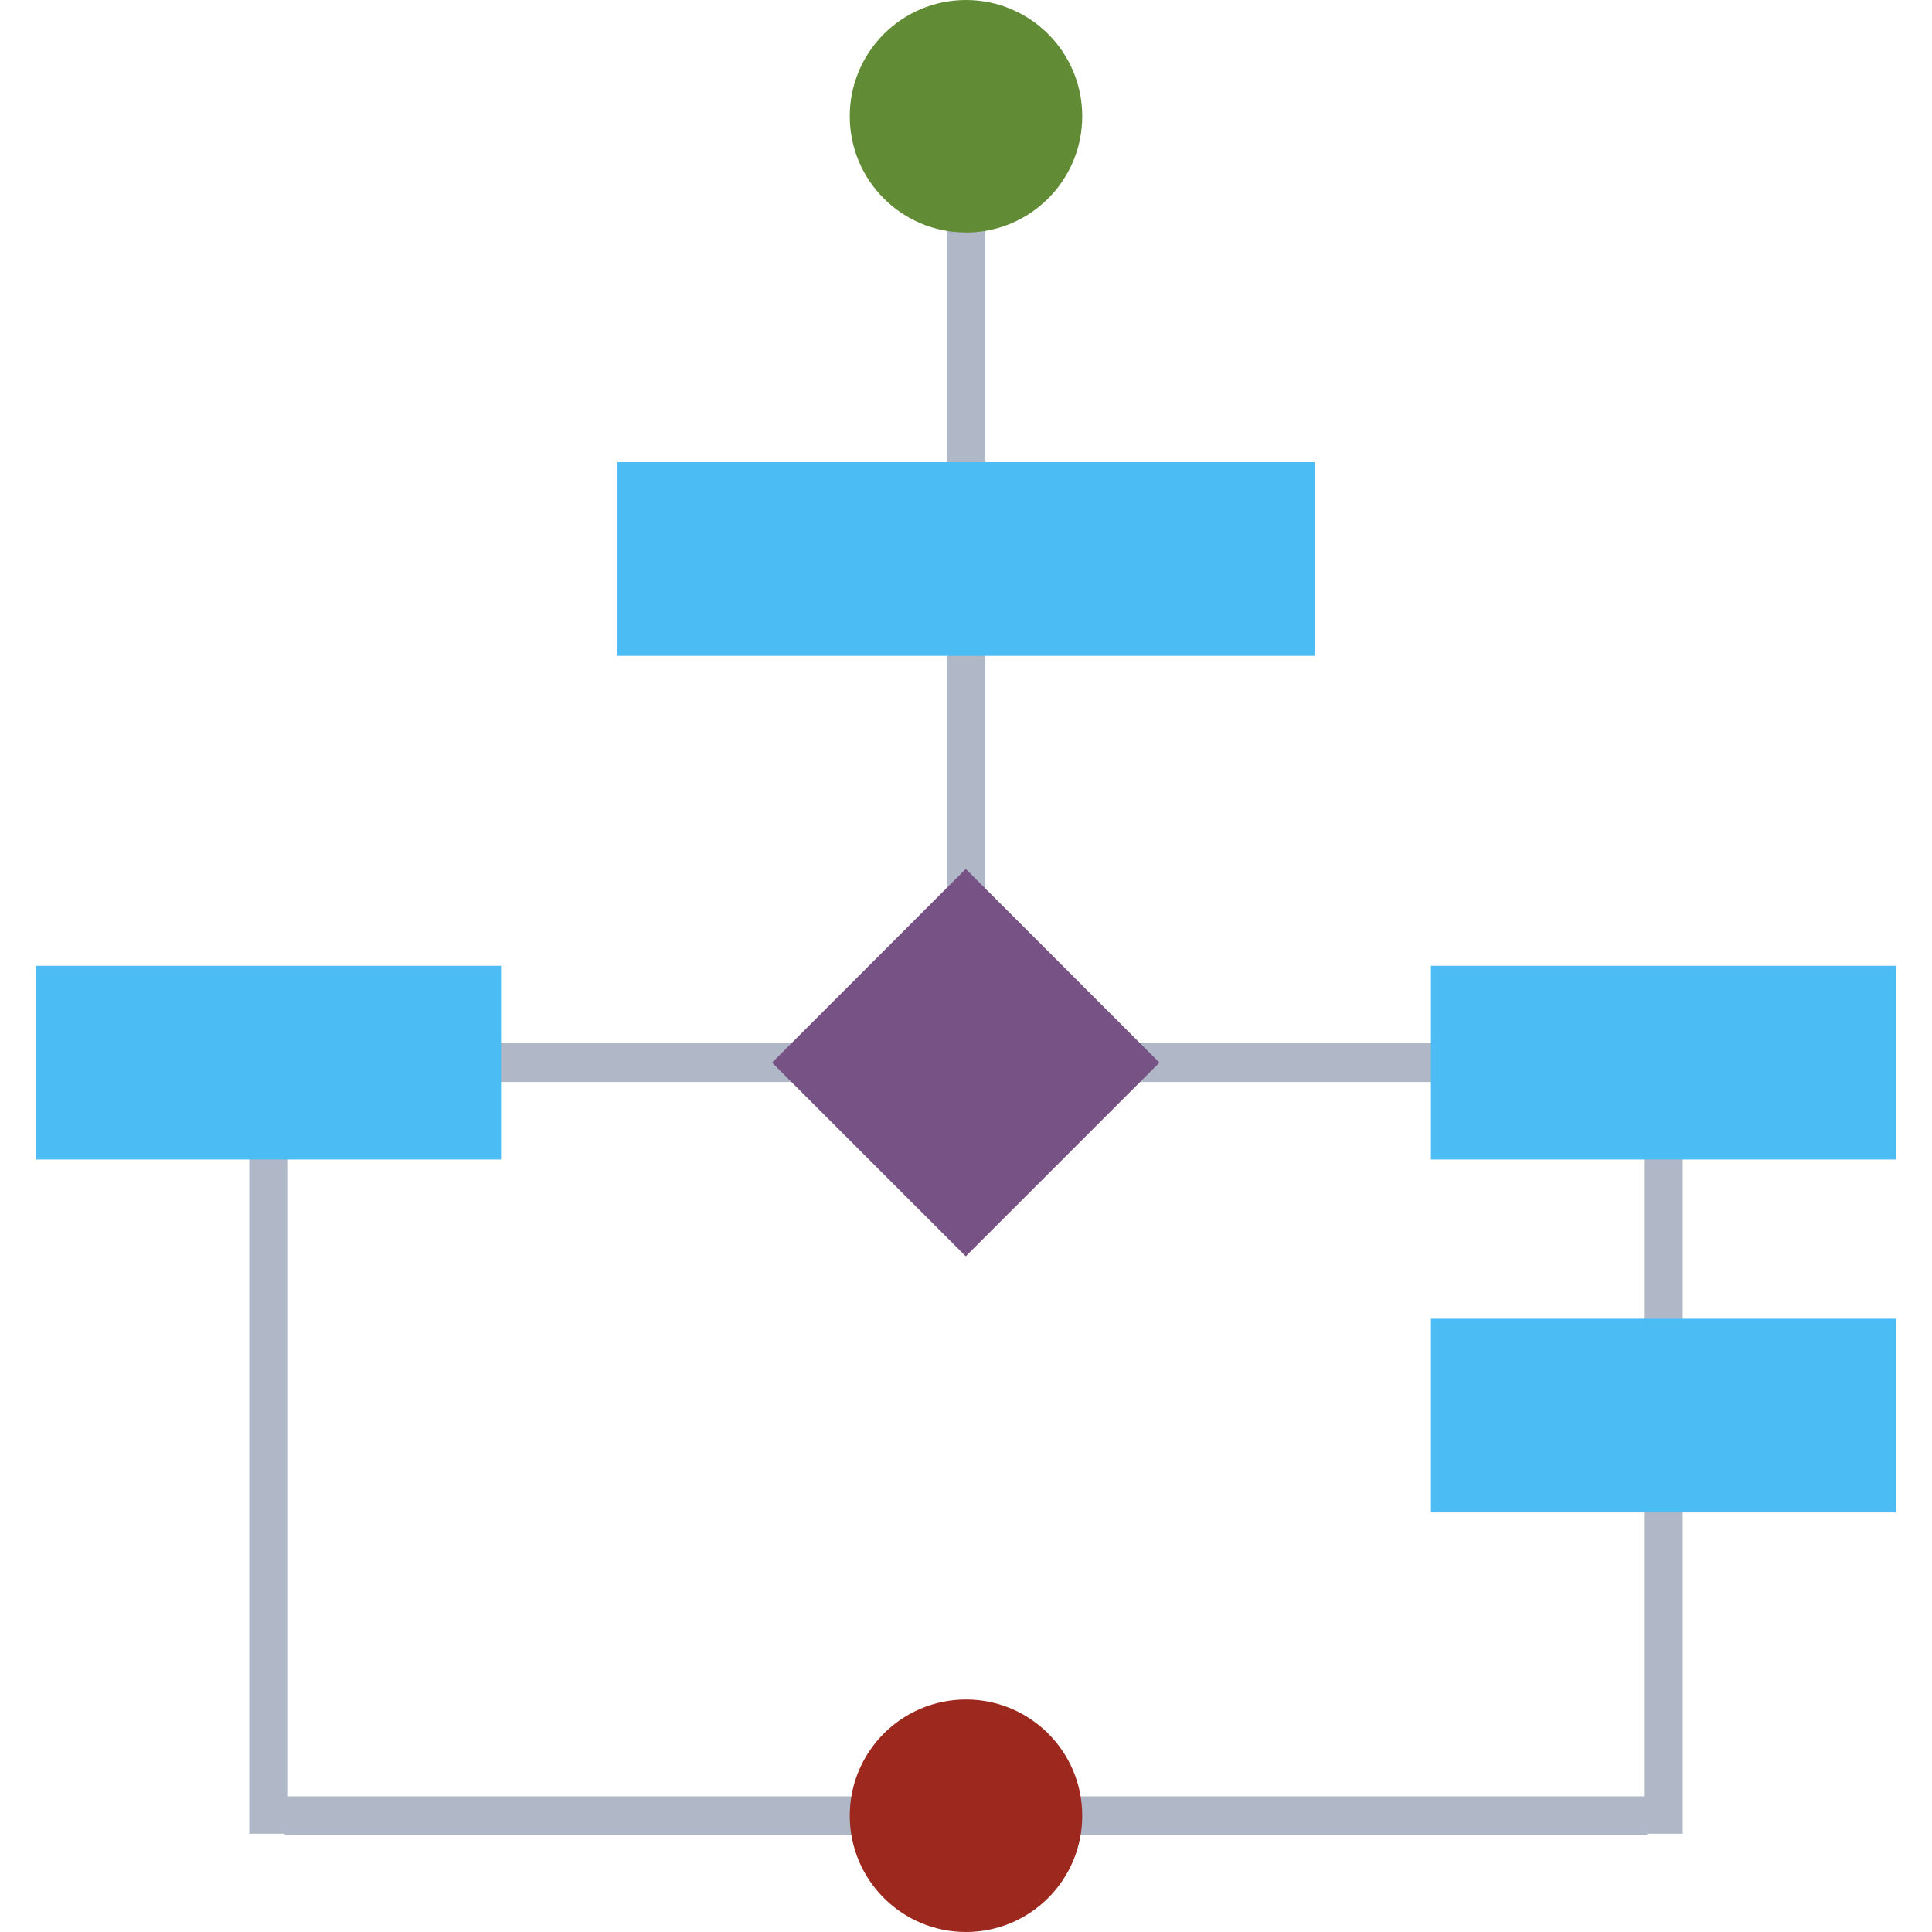 <?xml version="1.0" encoding="utf-8"?>
<!-- Generator: Adobe Illustrator 17.0.0, SVG Export Plug-In . SVG Version: 6.00 Build 0)  -->
<!DOCTYPE svg PUBLIC "-//W3C//DTD SVG 1.1//EN" "http://www.w3.org/Graphics/SVG/1.1/DTD/svg11.dtd">
<svg version="1.1" id="Layer_1" xmlns="http://www.w3.org/2000/svg" xmlns:xlink="http://www.w3.org/1999/xlink" x="0px" y="0px"
	 width="60px" height="60px" viewBox="0 0 60 60" enable-background="new 0 0 60 60" xml:space="preserve">
<g>
	<line fill="none" stroke="#B0B8C8" stroke-width="1.203" stroke-miterlimit="10" x1="30" y1="6.593" x2="30" y2="29.655"/>
	
		<line fill="none" stroke="#B0B8C8" stroke-width="1.203" stroke-miterlimit="10" x1="51.658" y1="35.471" x2="51.658" y2="56.949"/>
	<line fill="none" stroke="#B0B8C8" stroke-width="1.203" stroke-miterlimit="10" x1="8.342" y1="35.471" x2="8.342" y2="56.949"/>
	
		<line fill="none" stroke="#B0B8C8" stroke-width="1.203" stroke-miterlimit="10" x1="14.859" y1="33.002" x2="45.141" y2="33.002"/>
	<line fill="none" stroke="#B0B8C8" stroke-width="1.203" stroke-miterlimit="10" x1="8.843" y1="56.39" x2="51.157" y2="56.39"/>
	<rect x="19.171" y="14.352" fill="#4BBCF4" width="21.658" height="6.016"/>
	<rect x="1.122" y="29.994" fill="#4BBCF4" width="14.439" height="6.016"/>
	<rect x="44.439" y="29.994" fill="#4BBCF4" width="14.439" height="6.016"/>
	<rect x="44.439" y="40.954" fill="#4BBCF4" width="14.439" height="6.016"/>
	
		<rect x="25.746" y="28.747" transform="matrix(0.707 -0.707 0.707 0.707 -14.549 30.879)" fill="#765285" width="8.508" height="8.508"/>
	<circle fill="#618C35" cx="30" cy="3.61" r="3.61"/>
	<circle fill="#9D291E" cx="30" cy="56.39" r="3.61"/>
</g>
</svg>

